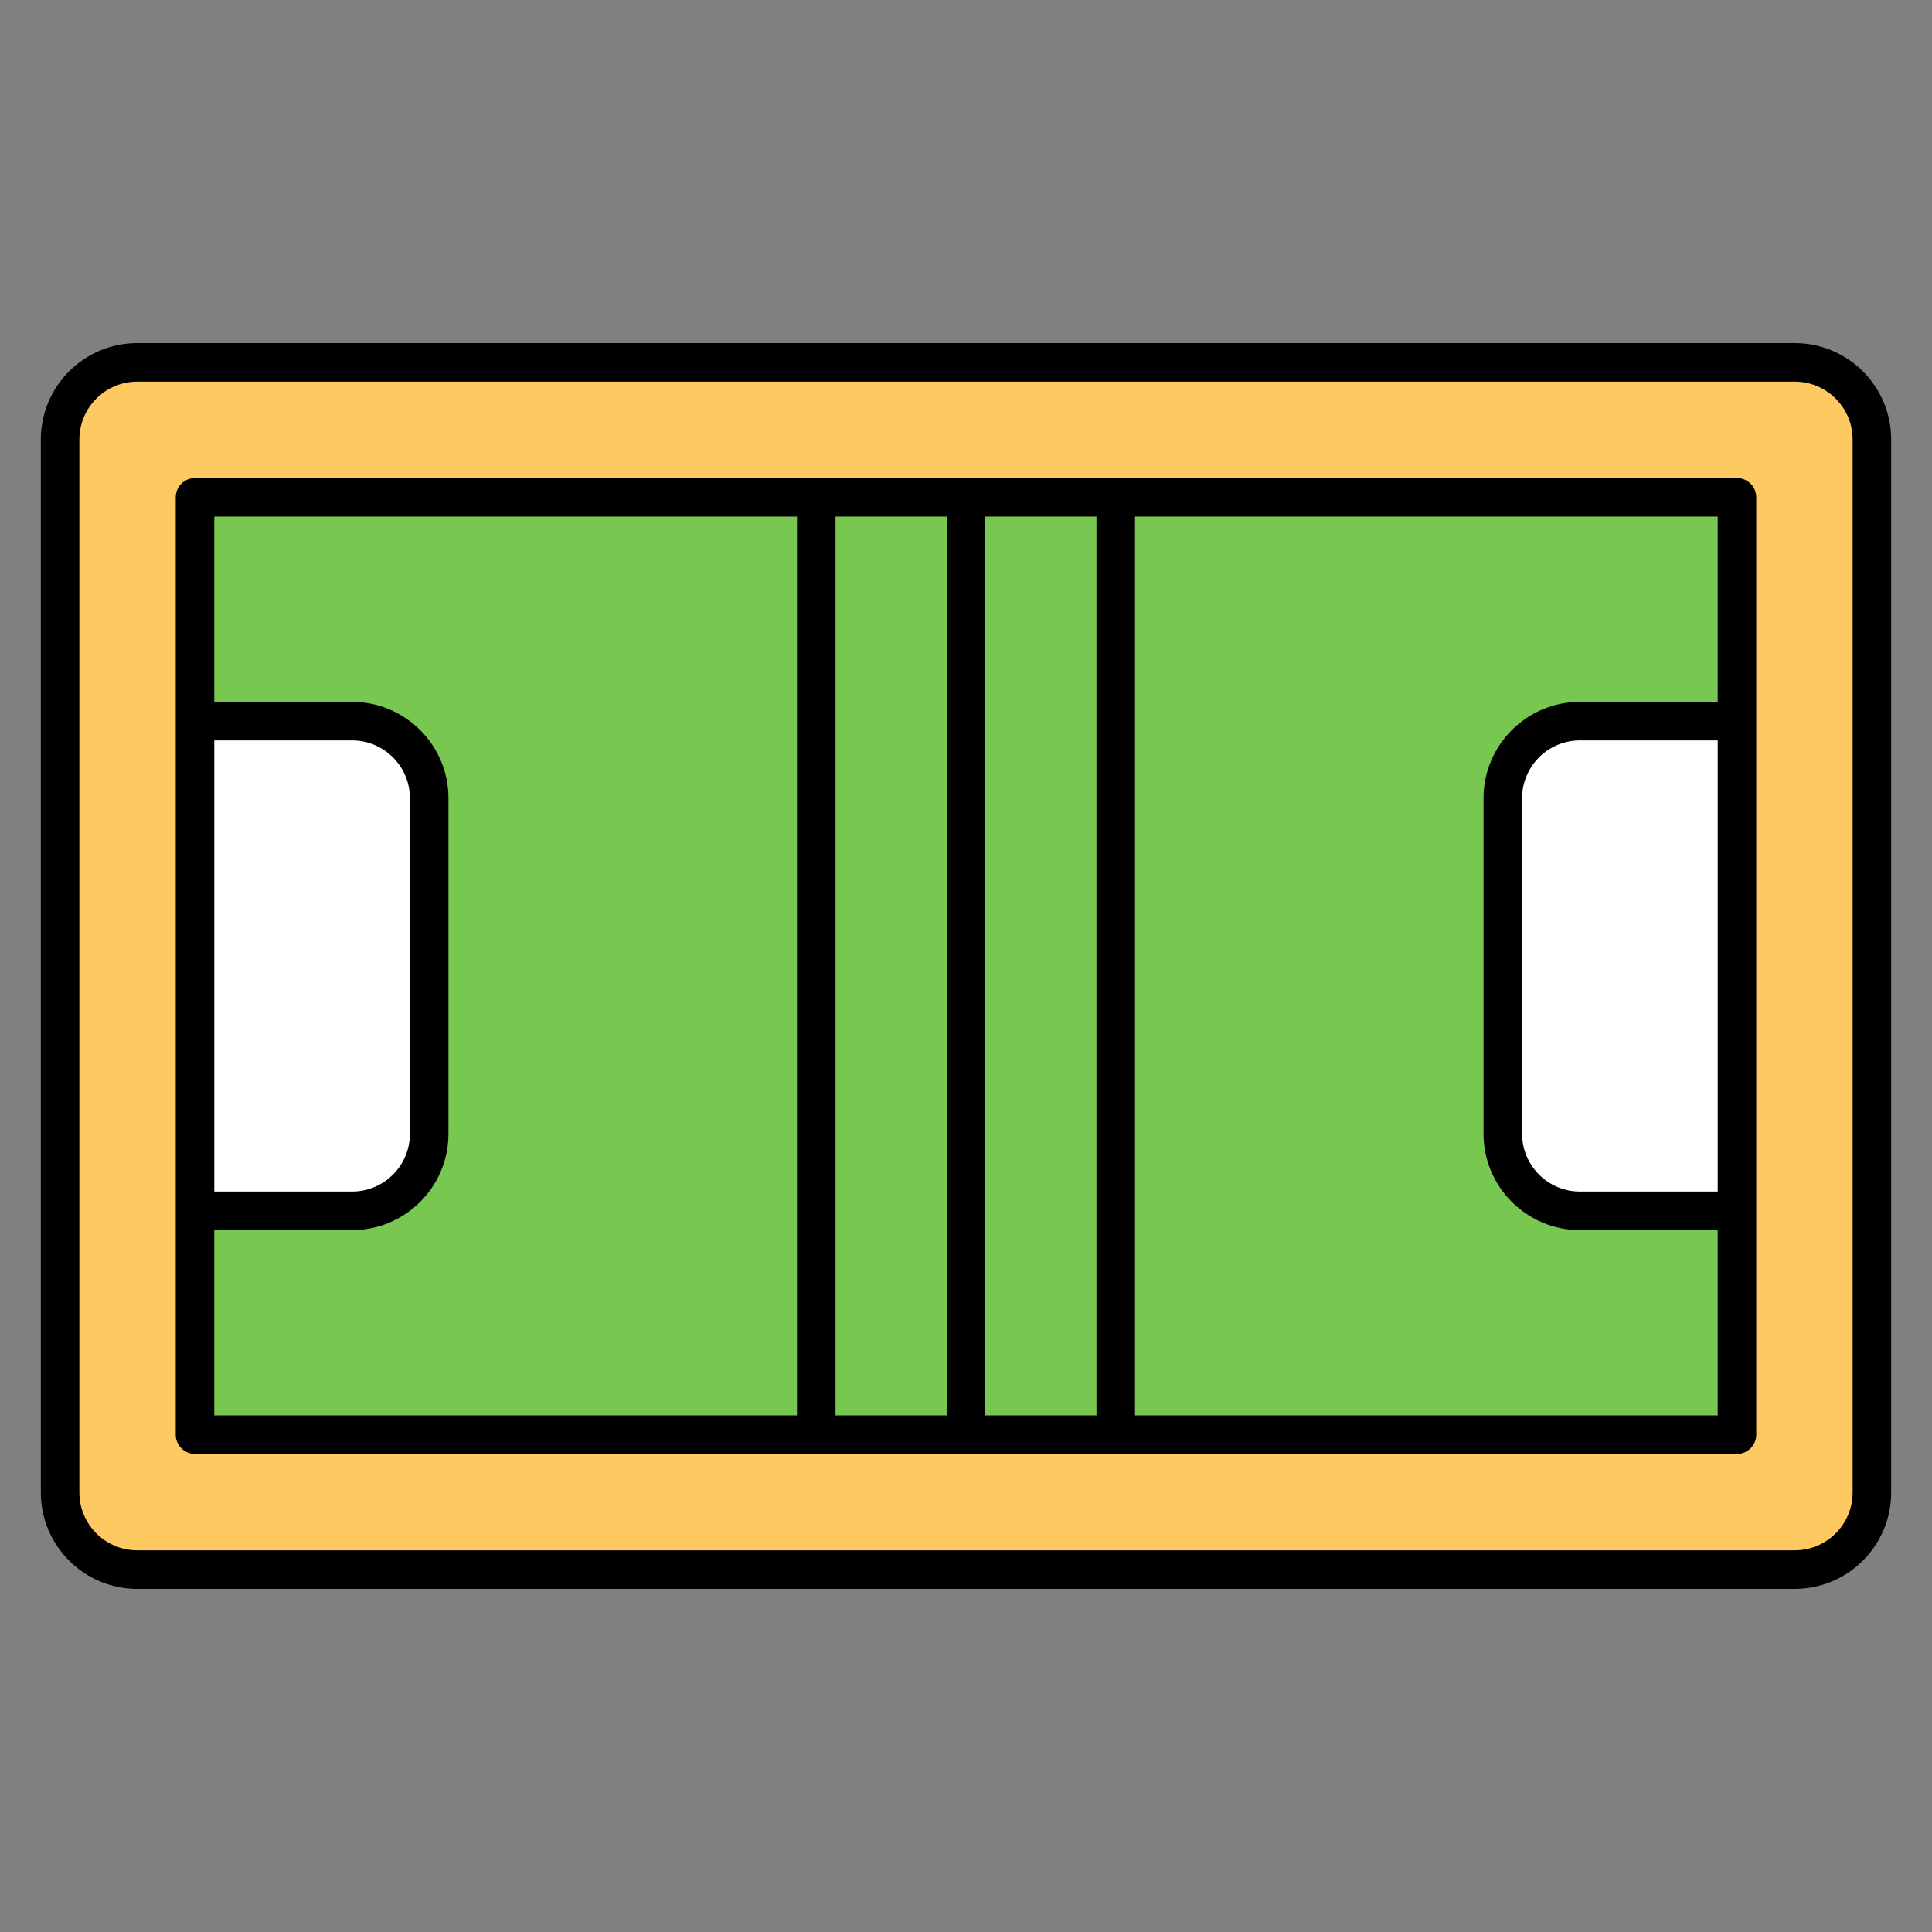 <svg enable-background="new 0 0 512 512" height="512" viewBox="0 0 512 512" width="512" xmlns="http://www.w3.org/2000/svg"><rect x="0" y="0" width="512" height="512" fill="#808080" stroke="none"/><g id="_x30_7_Pitch"><g><path d="m496.074 116.472v279.057c0 11.284-9.148 20.432-20.432 20.432h-439.284c-11.284 0-20.432-9.148-20.432-20.432v-279.057c0-11.284 9.148-20.432 20.432-20.432h439.285c11.284 0 20.431 9.148 20.431 20.432z" fill="#fec961"/><path d="m51.681 131.795h408.637v248.41h-408.637z" fill="#78c750"/><path d="m51.681 320.885v-129.77h41.631c11.284 0 20.432 9.148 20.432 20.432v88.906c0 11.284-9.148 20.432-20.432 20.432z" fill="#fff"/><path d="m460.319 320.885v-129.77h-41.631c-11.284 0-20.432 9.148-20.432 20.432v88.906c0 11.284 9.148 20.432 20.432 20.432z" fill="#fff"/><g><path d="m36.358 421.069h439.285c14.082 0 25.54-11.458 25.54-25.54v-279.058c0-14.082-11.458-25.54-25.54-25.54h-439.285c-14.082 0-25.54 11.458-25.54 25.54v279.057c0 14.083 11.458 25.541 25.54 25.541zm-15.324-304.598c0-8.45 6.874-15.324 15.324-15.324h439.285c8.45 0 15.324 6.874 15.324 15.324v279.057c0 8.45-6.874 15.324-15.324 15.324h-439.285c-8.45 0-15.324-6.874-15.324-15.324z"/><path d="m51.681 385.313h408.637c2.821 0 5.108-2.287 5.108-5.108 0-106.127 0-144.002 0-248.41 0-2.821-2.287-5.108-5.108-5.108-75.736 0-316.836 0-408.637 0-2.821 0-5.108 2.287-5.108 5.108v248.41c0 2.821 2.288 5.108 5.108 5.108zm403.53-69.536h-36.521c-8.45 0-15.324-6.874-15.324-15.324v-88.906c0-8.45 6.874-15.324 15.324-15.324h36.521zm0-129.77h-36.521c-14.082 0-25.54 11.458-25.54 25.54v88.906c0 14.082 11.458 25.54 25.54 25.54h36.521v49.104h-154.417v-238.194h154.416v49.104zm-164.632 189.09h-29.471v-238.194h29.471zm-39.687-238.194v238.194h-29.471v-238.194zm-39.686 0v238.194h-154.417v-49.104h36.521c14.082 0 25.54-11.458 25.54-25.54v-88.906c0-14.082-11.458-25.54-25.54-25.54h-36.521v-49.104zm-154.417 59.32h36.521c8.45 0 15.324 6.874 15.324 15.324v88.906c0 8.45-6.874 15.324-15.324 15.324h-36.521z"/></g></g></g></svg>